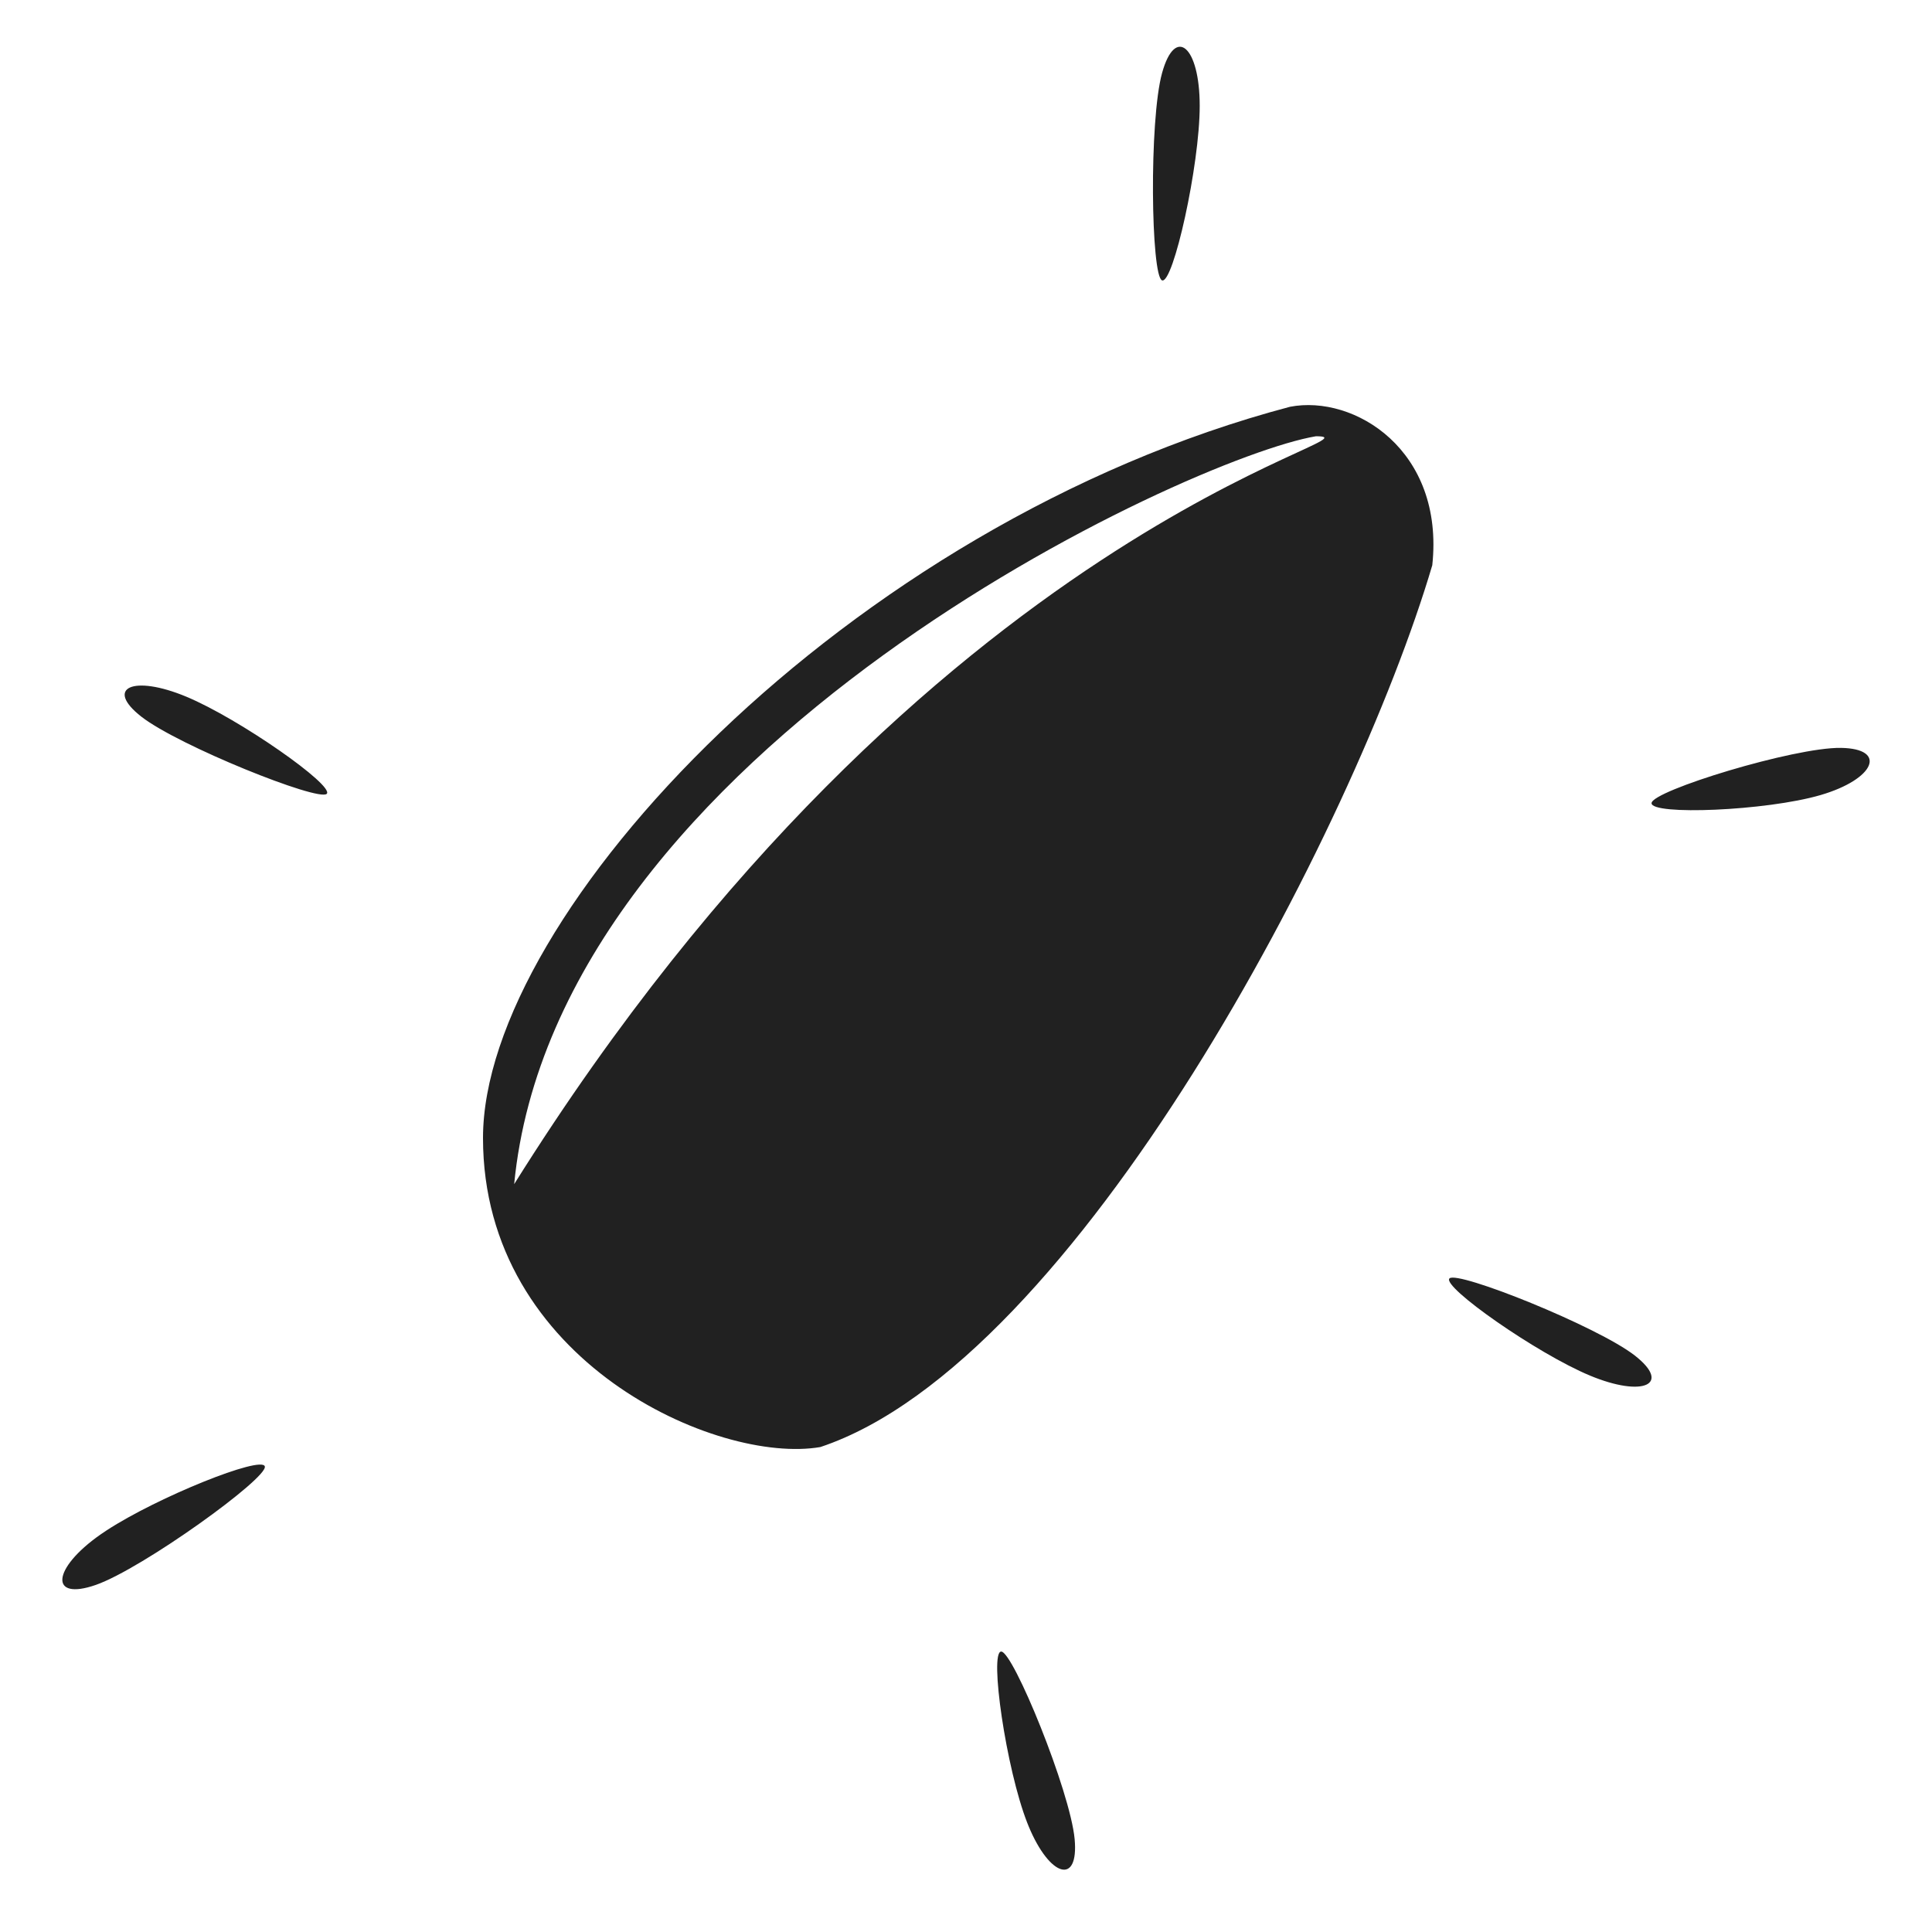 <svg height="124" viewBox="0 0 124 124" width="124" xmlns="http://www.w3.org/2000/svg">
 <style>
    path {
      fill: #212121;
    }
    @media (prefers-color-scheme: dark) {
      path {
        fill: white;
      }
    }
  </style>
    <path d="m64.253 106c.764-.04 4.439 8.975 4.72 12.037.275 2.997-1.604 2.439-2.955-.828l-.087-.217c-1.356-3.459-2.441-10.951-1.677-10.991zm-47.257-11.884c.226.736-7.869 6.573-10.854 7.61-2.985 1.037-2.817-1.048.302-3.234l.402-.271c3.294-2.148 9.934-4.811 10.151-4.105zm74.931-57.838c-5.022 16.983-22.866 51.129-39.273 56.596-6.575 1.137-21.654-5.467-21.654-19.835s23.318-39.393 51.791-46.93c4.13-.8 9.927 2.782 9.136 10.168zm12.996 50.721c2.382 1.859.544 2.711-2.873 1.29-3.417-1.422-9.525-5.711-9.02-6.237.505-.525 9.511 3.088 11.893 4.947zm-20.464-58.999c-8.145 1.37-48.761 20.098-51.458 48 26.698-42.631 56.392-48 51.458-48zm33.7 20.001c3.001.05 2.175 2.011-1.319 3.03-3.494 1.018-10.877 1.308-10.839.514.037-.794 9.157-3.593 12.158-3.544zm-106.208-3.289c3.417 1.422 9.525 5.711 9.02 6.237-.505.525-9.511-3.088-11.893-4.947s-.544-2.711 2.873-1.29zm65.049-37.919c0 3.825-1.7 11.44-2.415 11.202-.715-.238-.844-10.259 0-13.312s2.415-1.715 2.415 2.11z" fill-rule="evenodd"/>
</svg>
